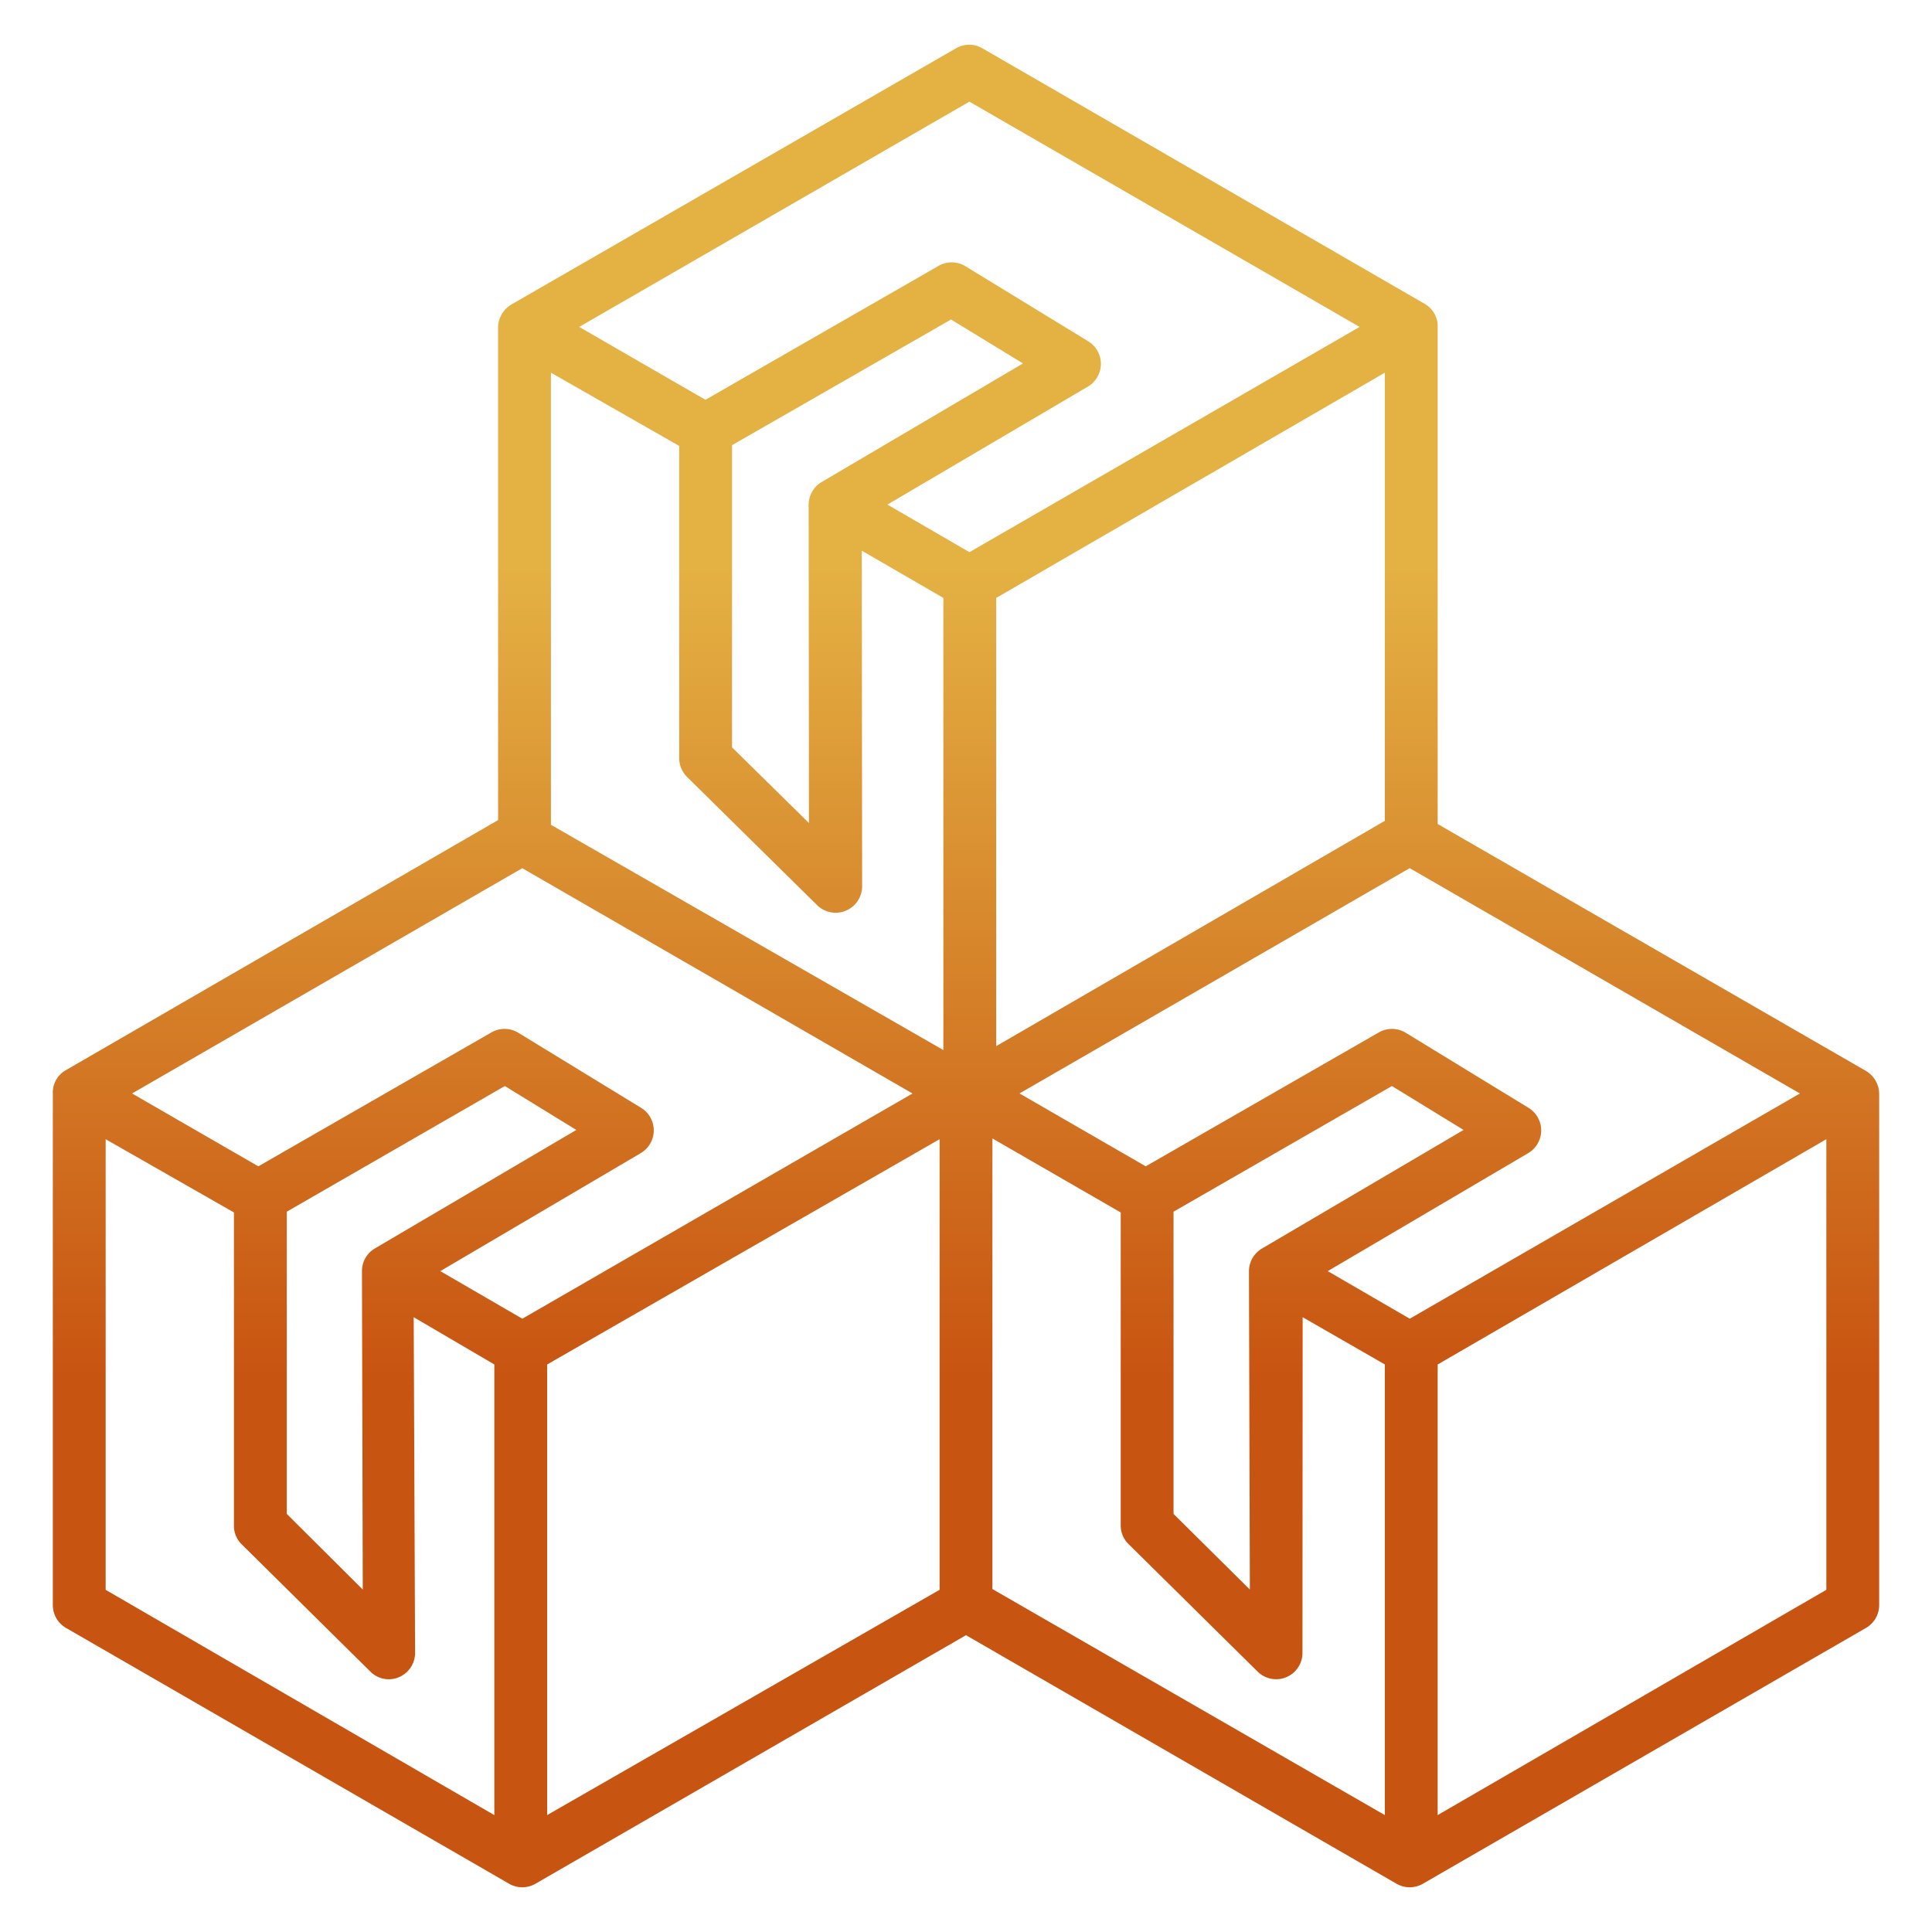<?xml version="1.0"?>
<svg xmlns="http://www.w3.org/2000/svg" xmlns:xlink="http://www.w3.org/1999/xlink" xmlns:svgjs="http://svgjs.com/svgjs" version="1.1" width="512" height="512" x="0" y="0" viewBox="0 0 512 512" style="enable-background:new 0 0 512 512" xml:space="preserve" class=""><g><defs xmlns="http://www.w3.org/2000/svg"><linearGradient id="linear-gradient" x1="256" y1="494" x2="256" y2="19.658" gradientUnits="userSpaceOnUse"><stop stop-opacity="1" stop-color="#c85411" offset="0.16"/><stop stop-opacity="1" stop-color="#c85411" offset="0.264"/><stop stop-opacity="1" stop-color="#c85411" offset="0.272"/><stop stop-opacity="1" stop-color="#e4b143" offset="0.724"/><stop stop-opacity="1" stop-color="#e4b143" offset="0.851"/></linearGradient></defs><title xmlns="http://www.w3.org/2000/svg">Parcel boxses</title><path xmlns="http://www.w3.org/2000/svg" d="M494.342,283.719,381,218.373V86.642a6.858,6.858,0,0,0-3.342-6.063L260.325,12.791a6.929,6.929,0,0,0-6.961,0L135.726,80.579A7.221,7.221,0,0,0,132,86.642V217.329L17.255,283.719A6.782,6.782,0,0,0,14,289.781V425.358a7,7,0,0,0,3.5,6.063l117.413,67.788a7.005,7.005,0,0,0,7,0L256,433.341l114.087,65.868a7.005,7.005,0,0,0,7,0L494.5,431.421a7,7,0,0,0,3.5-6.063V289.781A7.154,7.154,0,0,0,494.342,283.719ZM131,481.022l-103-59.7V301.9l34,19.415V404.13a6.834,6.834,0,0,0,1.9,4.982L98.16,443a6.89,6.89,0,0,0,7.555,1.474A6.99,6.99,0,0,0,110,438.008l-.365-88.936L131,361.592ZM96.137,421.25,76,401.2v-80.09l57.787-33.3,18.95,11.635L99.306,330.873a6.939,6.939,0,0,0-3.382,6.044Zm42.285-71.777-21.737-12.612,53.121-31.269a7,7,0,0,0,.1-12L137.367,273.7a6.993,6.993,0,0,0-7.137-.1L68.461,309.091,35,289.78l103.412-59.7,103.413,59.705ZM249,421.317l-104,59.7V361.6l104-59.7Zm1-143.038-104-59.7V98.764l34,19.416v82.81a7.066,7.066,0,0,0,2.149,4.983l34.379,33.889a7.017,7.017,0,0,0,11.945-4.994l-.1-88.936L250,158.452ZM214.383,218.11,194,198.063V117.975l58.032-33.3,19.074,11.636-53.354,31.426a7,7,0,0,0-3.449,6.044Zm20.793-84.387L288.3,102.452a7,7,0,0,0,.1-12L255.858,70.562a7,7,0,0,0-7.137-.1l-61.769,35.487-33.46-19.312L256.9,26.937l103.412,59.7-103.4,59.692ZM367,98.765V217.53L264,277.235V158.463Zm0,382.257L263,421.116V301.7l34,19.615V404.13a6.91,6.91,0,0,0,1.99,4.982L333.29,443a6.975,6.975,0,0,0,11.876-4.994l.05-88.936L367,361.592ZM331.224,421.25,311,401.2v-80.09l57.874-33.3,18.994,11.635-53.433,31.426a7,7,0,0,0-3.449,6.044ZM373.6,349.473l-21.737-12.612,53.121-31.269a7,7,0,0,0,.1-12L372.541,273.7a6.993,6.993,0,0,0-7.137-.1l-61.769,35.486-33.459-19.31,103.411-59.705L477,289.781ZM484,421.317l-103,59.7V361.6l103-59.7Z" style="fill:url(#linear-gradient)" fill=""/></g></svg>
